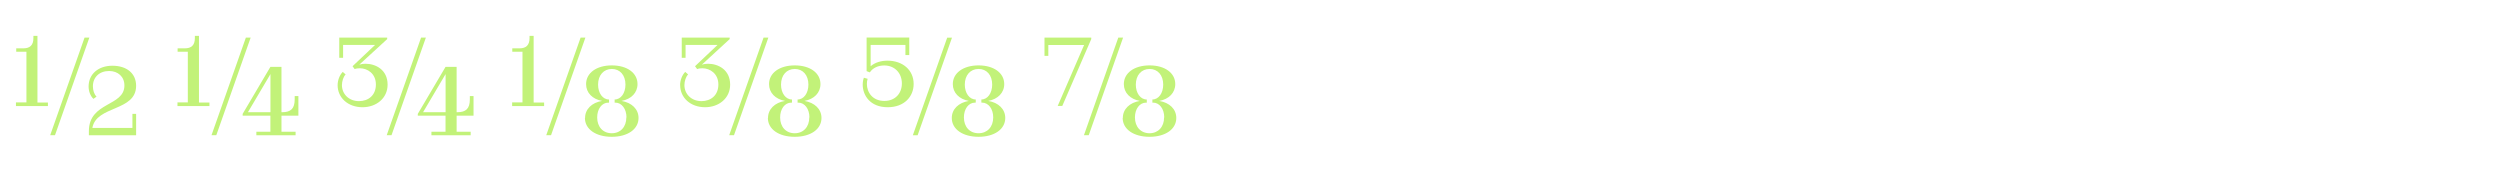 <svg viewBox="0 0 365.13 26.43" xmlns="http://www.w3.org/2000/svg" id="Calque_1"><defs><style>.cls-1{fill:#c2f279;}</style></defs><path d="M2.33,14.96h1.53v-7.4h-1.49v-.5h1.05c.94,0,1.46-.45,1.46-1.49v-.33h.59v9.73h1.53v.52H2.33v-.52ZM12.35,5.49h.7l-5.02,14.26h-.7l5.02-14.26ZM18.17,12.48c0-1.28-.94-2.11-2.23-2.11-1.43,0-2.37.91-2.37,2.23,0,.57.17,1.16.53,1.51l-.45.33c-.45-.42-.71-1.11-.71-1.81,0-1.79,1.4-3.03,3.48-3.03s3.46,1.11,3.46,2.93c0,3.77-5.81,2.85-6.39,6.15h5.85v-2.05h.54v3.13h-6.9v-.6c0-4.33,5.19-3.57,5.19-6.68Z" class="cls-1"></path><path d="M25.9,14.96h1.53v-7.4h-1.49v-.5h1.06c.94,0,1.46-.45,1.46-1.49v-.33h.6v9.73h1.53v.52h-4.67v-.52ZM35.91,5.49h.7l-5.02,14.26h-.7l5.02-14.26ZM35.44,16.63l4.05-6.86h1.62v6.62h.09c1.27,0,1.84-.52,1.84-1.88v-.48h.54v2.86h-2.47v2.35h2.06v.52h-5.73v-.52h2.05v-2.35h-4.05v-.26ZM39.5,16.39v-5.57l-3.29,5.57h3.29Z" class="cls-1"></path><path d="M49.31,12.44c0-.7.28-1.47.75-1.94l.42.37c-.33.33-.54,1-.54,1.56,0,1.31,1.02,2.34,2.49,2.34,1.37,0,2.47-.85,2.47-2.43s-1.21-2.37-2.34-2.37c-.27,0-.53.03-.76.12l-.31-.42,3.29-3.11h-4.67v1.88h-.56v-2.95h7v.22l-4.07,3.73c.27-.09.58-.13.91-.13,1.44,0,3.22.85,3.22,3.05,0,1.99-1.65,3.3-3.66,3.3-2.15,0-3.64-1.4-3.64-3.22ZM61.5,5.49h.7l-5.02,14.26h-.7l5.02-14.26ZM61.02,16.63l4.05-6.86h1.62v6.62h.09c1.27,0,1.84-.52,1.84-1.88v-.48h.54v2.86h-2.47v2.35h2.05v.52h-5.73v-.52h2.06v-2.35h-4.05v-.26ZM65.08,16.39v-5.57l-3.29,5.57h3.29Z" class="cls-1"></path><path d="M74.78,14.96h1.53v-7.4h-1.49v-.5h1.06c.94,0,1.46-.45,1.46-1.49v-.33h.6v9.73h1.53v.52h-4.67v-.52ZM84.8,5.49h.7l-5.02,14.26h-.7l5.02-14.26ZM85.45,17.23c0-1.29.99-2.25,2.49-2.49-1.42-.26-2.34-1.19-2.34-2.46,0-1.62,1.52-2.73,3.76-2.73s3.75,1.11,3.75,2.73c0,1.27-.92,2.2-2.34,2.46,1.5.25,2.49,1.2,2.49,2.49,0,1.64-1.58,2.75-3.91,2.75s-3.92-1.11-3.92-2.75ZM91.5,17.15c0-1.25-.7-2.16-1.62-2.16h-.11v-.46c.91,0,1.58-.92,1.58-2.18,0-1.38-.81-2.28-1.99-2.28s-2.01.9-2.01,2.29c0,1.25.68,2.17,1.59,2.17h.01v.46h-.11c-.93,0-1.62.91-1.62,2.16,0,1.39.86,2.31,2.13,2.31s2.13-.92,2.13-2.31Z" class="cls-1"></path><path d="M99.33,12.44c0-.7.28-1.47.75-1.94l.42.37c-.33.33-.54,1-.54,1.56,0,1.31,1.02,2.34,2.49,2.34,1.37,0,2.47-.85,2.47-2.43s-1.21-2.37-2.34-2.37c-.27,0-.53.03-.76.12l-.31-.42,3.29-3.11h-4.67v1.88h-.56v-2.95h7v.22l-4.06,3.73c.27-.09.58-.13.91-.13,1.44,0,3.22.85,3.22,3.05,0,1.99-1.65,3.3-3.66,3.3-2.14,0-3.64-1.4-3.64-3.22ZM111.52,5.49h.7l-5.02,14.26h-.7l5.02-14.26ZM112.17,17.23c0-1.29.99-2.25,2.49-2.49-1.42-.26-2.34-1.19-2.34-2.46,0-1.62,1.52-2.73,3.76-2.73s3.75,1.11,3.75,2.73c0,1.27-.92,2.2-2.34,2.46,1.5.25,2.49,1.2,2.49,2.49,0,1.64-1.58,2.75-3.91,2.75s-3.92-1.11-3.92-2.75ZM118.22,17.15c0-1.25-.7-2.16-1.62-2.16h-.11v-.46c.91,0,1.58-.92,1.58-2.18,0-1.38-.81-2.28-1.99-2.28s-2.01.9-2.01,2.29c0,1.25.69,2.17,1.59,2.17h.01v.46h-.11c-.93,0-1.62.91-1.62,2.16,0,1.39.86,2.31,2.13,2.31s2.13-.92,2.13-2.31Z" class="cls-1"></path><path d="M127.16,9.67c.65-.56,1.55-.81,2.46-.81,2.22,0,3.82,1.37,3.82,3.4,0,1.85-1.37,3.4-3.79,3.4-2.59,0-3.65-1.76-3.65-3.3,0-.36.06-.71.17-1.01l.55.16c-.08.24-.11.49-.11.75,0,1.2.81,2.48,2.55,2.48,1.6,0,2.56-1.11,2.56-2.55,0-1.55-1.08-2.63-2.57-2.63-.89,0-1.67.35-2.11,1.01l-.47-.18v-4.91h6.23v2.56h-.56v-1.48h-5.08v3.1ZM133.32,19.76h.7l5.02-14.26h-.7l-5.02,14.26ZM142.91,19.98c2.33,0,3.91-1.11,3.91-2.75,0-1.29-.99-2.25-2.49-2.49,1.41-.26,2.34-1.19,2.34-2.46,0-1.62-1.52-2.73-3.75-2.73s-3.76,1.11-3.76,2.73c0,1.27.92,2.2,2.34,2.46-1.5.25-2.49,1.2-2.49,2.49,0,1.64,1.59,2.75,3.92,2.75ZM142.91,19.46c-1.27,0-2.13-.92-2.13-2.31,0-1.25.68-2.16,1.62-2.16h.11v-.46h-.01c-.91,0-1.59-.92-1.59-2.17,0-1.39.82-2.29,2.01-2.29s1.99.9,1.99,2.28c0,1.26-.67,2.18-1.58,2.18v.46h.11c.92,0,1.62.91,1.62,2.16,0,1.39-.87,2.31-2.13,2.31Z" class="cls-1"></path><path d="M158.33,6.57h-5.22v1.59h-.56v-2.67h6.83v.22l-4.23,9.76h-.67l3.86-8.91ZM163.33,5.49h.7l-5.02,14.26h-.7l5.02-14.26ZM163.99,17.23c0-1.29.99-2.25,2.49-2.49-1.42-.26-2.34-1.19-2.34-2.46,0-1.62,1.52-2.73,3.76-2.73s3.75,1.11,3.75,2.73c0,1.27-.92,2.2-2.34,2.46,1.51.25,2.49,1.2,2.49,2.49,0,1.64-1.58,2.75-3.91,2.75s-3.92-1.11-3.92-2.75ZM170.04,17.15c0-1.25-.7-2.16-1.62-2.16h-.11v-.46c.91,0,1.58-.92,1.58-2.18,0-1.38-.81-2.28-1.99-2.28s-2.01.9-2.01,2.29c0,1.25.68,2.17,1.59,2.17h.01v.46h-.11c-.93,0-1.62.91-1.62,2.16,0,1.39.87,2.31,2.13,2.31s2.13-.92,2.13-2.31Z" class="cls-1"></path></svg>